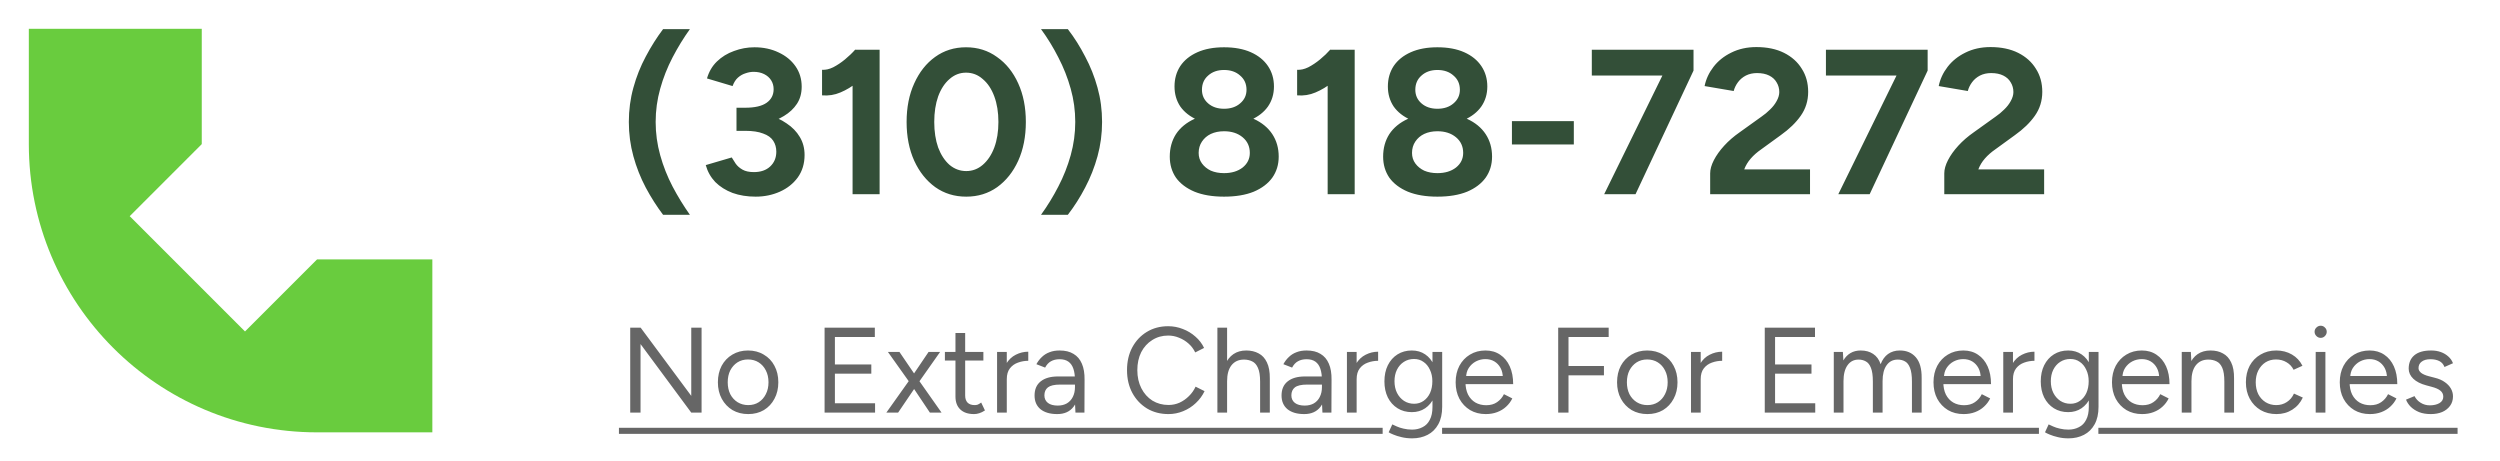 <svg xmlns="http://www.w3.org/2000/svg" width="206" height="38" viewBox="0 0 206 38" fill="none"><path d="M54.638 17.7C54.117 17.009 53.641 16.261 53.21 15.456C52.779 14.64 52.439 13.779 52.19 12.872C51.941 11.965 51.816 11.025 51.816 10.05C51.816 9.064 51.941 8.123 52.19 7.228C52.439 6.321 52.779 5.466 53.21 4.661C53.641 3.845 54.117 3.091 54.638 2.4H56.848C56.327 3.125 55.851 3.902 55.42 4.729C54.989 5.556 54.649 6.418 54.4 7.313C54.151 8.197 54.026 9.109 54.026 10.05C54.026 10.979 54.151 11.892 54.4 12.787C54.649 13.682 54.989 14.544 55.42 15.371C55.851 16.187 56.327 16.963 56.848 17.7H54.638ZM62.268 16.204C61.566 16.204 60.931 16.102 60.364 15.898C59.797 15.683 59.322 15.382 58.936 14.997C58.562 14.6 58.301 14.136 58.154 13.603L60.296 12.974C60.376 13.11 60.483 13.28 60.619 13.484C60.755 13.677 60.942 13.841 61.18 13.977C61.418 14.113 61.73 14.181 62.115 14.181C62.682 14.181 63.13 14.028 63.458 13.722C63.798 13.405 63.968 12.997 63.968 12.498C63.968 12.158 63.883 11.858 63.713 11.597C63.543 11.336 63.266 11.138 62.88 11.002C62.506 10.855 62.013 10.781 61.401 10.781H60.687V9.2H61.316C61.996 9.2 62.636 9.285 63.237 9.455C63.838 9.614 64.365 9.852 64.818 10.169C65.283 10.475 65.645 10.849 65.906 11.291C66.167 11.722 66.297 12.215 66.297 12.77C66.297 13.484 66.11 14.102 65.736 14.623C65.362 15.133 64.869 15.524 64.257 15.796C63.645 16.068 62.982 16.204 62.268 16.204ZM60.687 10.356V8.877H61.401C62.194 8.877 62.784 8.741 63.169 8.469C63.554 8.197 63.747 7.823 63.747 7.347C63.747 7.075 63.679 6.831 63.543 6.616C63.407 6.401 63.215 6.231 62.965 6.106C62.716 5.981 62.427 5.919 62.098 5.919C61.883 5.919 61.662 5.959 61.435 6.038C61.209 6.106 60.999 6.225 60.806 6.395C60.625 6.554 60.477 6.786 60.364 7.092L58.256 6.463C58.415 5.908 58.687 5.443 59.072 5.069C59.469 4.684 59.939 4.395 60.483 4.202C61.027 3.998 61.588 3.896 62.166 3.896C62.903 3.896 63.566 4.038 64.155 4.321C64.745 4.593 65.209 4.973 65.549 5.46C65.889 5.947 66.059 6.508 66.059 7.143C66.059 7.687 65.929 8.157 65.668 8.554C65.407 8.951 65.05 9.285 64.597 9.557C64.155 9.829 63.651 10.033 63.084 10.169C62.517 10.294 61.928 10.356 61.316 10.356H60.687ZM70.252 16V5.341L70.474 4.1H72.48V16H70.252ZM67.737 7.857V5.749C68.02 5.772 68.326 5.704 68.654 5.545C68.983 5.375 69.306 5.16 69.624 4.899C69.952 4.627 70.236 4.355 70.474 4.083L71.953 5.528C71.544 5.981 71.114 6.395 70.66 6.769C70.207 7.132 69.737 7.415 69.249 7.619C68.773 7.823 68.269 7.902 67.737 7.857ZM79.617 16.204C78.654 16.204 77.804 15.943 77.067 15.422C76.331 14.889 75.753 14.164 75.333 13.246C74.914 12.317 74.704 11.251 74.704 10.05C74.704 8.849 74.914 7.789 75.333 6.871C75.753 5.942 76.325 5.216 77.05 4.695C77.787 4.162 78.637 3.896 79.6 3.896C80.564 3.896 81.414 4.162 82.15 4.695C82.898 5.216 83.482 5.942 83.901 6.871C84.321 7.789 84.53 8.849 84.53 10.05C84.53 11.251 84.321 12.317 83.901 13.246C83.482 14.164 82.904 14.889 82.167 15.422C81.431 15.943 80.581 16.204 79.617 16.204ZM79.617 14.096C80.127 14.096 80.581 13.926 80.977 13.586C81.385 13.235 81.703 12.759 81.929 12.158C82.156 11.546 82.269 10.843 82.269 10.05C82.269 9.257 82.156 8.554 81.929 7.942C81.703 7.33 81.385 6.854 80.977 6.514C80.581 6.163 80.122 5.987 79.6 5.987C79.09 5.987 78.637 6.163 78.24 6.514C77.844 6.854 77.532 7.33 77.305 7.942C77.09 8.554 76.982 9.257 76.982 10.05C76.982 10.843 77.09 11.546 77.305 12.158C77.532 12.759 77.844 13.235 78.24 13.586C78.648 13.926 79.107 14.096 79.617 14.096ZM87.989 17.7H85.779C86.311 16.963 86.787 16.187 87.207 15.371C87.638 14.544 87.978 13.682 88.227 12.787C88.476 11.892 88.601 10.979 88.601 10.05C88.601 9.109 88.476 8.197 88.227 7.313C87.978 6.418 87.638 5.556 87.207 4.729C86.787 3.902 86.311 3.125 85.779 2.4H87.989C88.522 3.091 88.998 3.845 89.417 4.661C89.847 5.466 90.188 6.321 90.437 7.228C90.686 8.123 90.811 9.064 90.811 10.05C90.811 11.025 90.686 11.965 90.437 12.872C90.188 13.779 89.847 14.64 89.417 15.456C88.998 16.261 88.522 17.009 87.989 17.7ZM100.86 16.204C99.908 16.204 99.097 16.068 98.429 15.796C97.76 15.513 97.25 15.127 96.899 14.64C96.559 14.141 96.389 13.563 96.389 12.906C96.389 12.203 96.559 11.586 96.899 11.053C97.25 10.52 97.76 10.101 98.429 9.795C99.097 9.489 99.908 9.342 100.86 9.353C101.823 9.342 102.639 9.489 103.308 9.795C103.976 10.101 104.486 10.52 104.838 11.053C105.189 11.586 105.365 12.203 105.365 12.906C105.365 13.563 105.189 14.141 104.838 14.64C104.486 15.127 103.976 15.513 103.308 15.796C102.639 16.068 101.823 16.204 100.86 16.204ZM100.86 14.266C101.483 14.266 101.993 14.113 102.39 13.807C102.786 13.49 102.985 13.087 102.985 12.6C102.985 12.067 102.786 11.637 102.39 11.308C101.993 10.979 101.483 10.815 100.86 10.815C100.452 10.815 100.089 10.889 99.772 11.036C99.466 11.183 99.222 11.393 99.041 11.665C98.859 11.937 98.769 12.249 98.769 12.6C98.769 12.929 98.859 13.218 99.041 13.467C99.222 13.716 99.466 13.915 99.772 14.062C100.089 14.198 100.452 14.266 100.86 14.266ZM100.86 10.271C100.01 10.271 99.279 10.141 98.667 9.88C98.055 9.608 97.585 9.24 97.256 8.775C96.939 8.299 96.78 7.749 96.78 7.126C96.78 6.491 96.939 5.93 97.256 5.443C97.585 4.956 98.055 4.576 98.667 4.304C99.279 4.032 100.01 3.896 100.86 3.896C101.721 3.896 102.458 4.032 103.07 4.304C103.682 4.576 104.152 4.956 104.481 5.443C104.809 5.93 104.974 6.491 104.974 7.126C104.974 7.749 104.809 8.299 104.481 8.775C104.152 9.24 103.682 9.608 103.07 9.88C102.458 10.141 101.721 10.271 100.86 10.271ZM100.86 8.962C101.404 8.962 101.846 8.815 102.186 8.52C102.537 8.225 102.713 7.851 102.713 7.398C102.713 6.911 102.537 6.52 102.186 6.225C101.846 5.919 101.404 5.766 100.86 5.766C100.327 5.766 99.891 5.919 99.551 6.225C99.211 6.52 99.041 6.911 99.041 7.398C99.041 7.851 99.211 8.225 99.551 8.52C99.891 8.815 100.327 8.962 100.86 8.962ZM109.399 16V5.341L109.62 4.1H111.626V16H109.399ZM106.883 7.857V5.749C107.166 5.772 107.472 5.704 107.801 5.545C108.13 5.375 108.453 5.16 108.77 4.899C109.099 4.627 109.382 4.355 109.62 4.083L111.099 5.528C110.691 5.981 110.26 6.395 109.807 6.769C109.354 7.132 108.883 7.415 108.396 7.619C107.92 7.823 107.416 7.902 106.883 7.857ZM118.441 16.204C117.489 16.204 116.679 16.068 116.01 15.796C115.341 15.513 114.831 15.127 114.48 14.64C114.14 14.141 113.97 13.563 113.97 12.906C113.97 12.203 114.14 11.586 114.48 11.053C114.831 10.52 115.341 10.101 116.01 9.795C116.679 9.489 117.489 9.342 118.441 9.353C119.404 9.342 120.22 9.489 120.889 9.795C121.558 10.101 122.068 10.52 122.419 11.053C122.77 11.586 122.946 12.203 122.946 12.906C122.946 13.563 122.77 14.141 122.419 14.64C122.068 15.127 121.558 15.513 120.889 15.796C120.22 16.068 119.404 16.204 118.441 16.204ZM118.441 14.266C119.064 14.266 119.574 14.113 119.971 13.807C120.368 13.49 120.566 13.087 120.566 12.6C120.566 12.067 120.368 11.637 119.971 11.308C119.574 10.979 119.064 10.815 118.441 10.815C118.033 10.815 117.67 10.889 117.353 11.036C117.047 11.183 116.803 11.393 116.622 11.665C116.441 11.937 116.35 12.249 116.35 12.6C116.35 12.929 116.441 13.218 116.622 13.467C116.803 13.716 117.047 13.915 117.353 14.062C117.67 14.198 118.033 14.266 118.441 14.266ZM118.441 10.271C117.591 10.271 116.86 10.141 116.248 9.88C115.636 9.608 115.166 9.24 114.837 8.775C114.52 8.299 114.361 7.749 114.361 7.126C114.361 6.491 114.52 5.93 114.837 5.443C115.166 4.956 115.636 4.576 116.248 4.304C116.86 4.032 117.591 3.896 118.441 3.896C119.302 3.896 120.039 4.032 120.651 4.304C121.263 4.576 121.733 4.956 122.062 5.443C122.391 5.93 122.555 6.491 122.555 7.126C122.555 7.749 122.391 8.299 122.062 8.775C121.733 9.24 121.263 9.608 120.651 9.88C120.039 10.141 119.302 10.271 118.441 10.271ZM118.441 8.962C118.985 8.962 119.427 8.815 119.767 8.52C120.118 8.225 120.294 7.851 120.294 7.398C120.294 6.911 120.118 6.52 119.767 6.225C119.427 5.919 118.985 5.766 118.441 5.766C117.908 5.766 117.472 5.919 117.132 6.225C116.792 6.52 116.622 6.911 116.622 7.398C116.622 7.851 116.792 8.225 117.132 8.52C117.472 8.815 117.908 8.962 118.441 8.962ZM124.583 11.903V9.982H129.683V11.903H124.583ZM132.185 16L137.081 6.021L139.546 5.817L134.769 16H132.185ZM131.165 6.225V4.1H139.546V5.817L137.183 6.225H131.165ZM140.918 16V14.283C140.918 13.954 141.02 13.592 141.224 13.195C141.428 12.798 141.711 12.402 142.074 12.005C142.436 11.608 142.861 11.24 143.349 10.9L145.151 9.608C145.4 9.438 145.632 9.245 145.848 9.03C146.074 8.815 146.256 8.582 146.392 8.333C146.539 8.072 146.613 7.823 146.613 7.585C146.613 7.29 146.539 7.024 146.392 6.786C146.256 6.548 146.052 6.361 145.78 6.225C145.508 6.089 145.173 6.021 144.777 6.021C144.437 6.021 144.131 6.089 143.859 6.225C143.598 6.361 143.383 6.542 143.213 6.769C143.043 6.996 142.924 7.239 142.856 7.5L140.459 7.092C140.572 6.525 140.816 5.998 141.19 5.511C141.564 5.024 142.051 4.633 142.652 4.338C143.264 4.032 143.955 3.879 144.726 3.879C145.61 3.879 146.369 4.038 147.004 4.355C147.638 4.672 148.126 5.109 148.466 5.664C148.817 6.208 148.993 6.843 148.993 7.568C148.993 8.305 148.789 8.962 148.381 9.54C147.984 10.107 147.434 10.639 146.732 11.138L145.117 12.311C144.788 12.538 144.505 12.787 144.267 13.059C144.029 13.331 143.847 13.631 143.723 13.96H149.146V16H140.918ZM151.477 16L156.373 6.021L158.838 5.817L154.061 16H151.477ZM150.457 6.225V4.1H158.838V5.817L156.475 6.225H150.457ZM160.209 16V14.283C160.209 13.954 160.311 13.592 160.515 13.195C160.719 12.798 161.002 12.402 161.365 12.005C161.727 11.608 162.152 11.24 162.64 10.9L164.442 9.608C164.691 9.438 164.923 9.245 165.139 9.03C165.365 8.815 165.547 8.582 165.683 8.333C165.83 8.072 165.904 7.823 165.904 7.585C165.904 7.29 165.83 7.024 165.683 6.786C165.547 6.548 165.343 6.361 165.071 6.225C164.799 6.089 164.464 6.021 164.068 6.021C163.728 6.021 163.422 6.089 163.15 6.225C162.889 6.361 162.674 6.542 162.504 6.769C162.334 6.996 162.215 7.239 162.147 7.5L159.75 7.092C159.863 6.525 160.107 5.998 160.481 5.511C160.855 5.024 161.342 4.633 161.943 4.338C162.555 4.032 163.246 3.879 164.017 3.879C164.901 3.879 165.66 4.038 166.295 4.355C166.929 4.672 167.417 5.109 167.757 5.664C168.108 6.208 168.284 6.843 168.284 7.568C168.284 8.305 168.08 8.962 167.672 9.54C167.275 10.107 166.725 10.639 166.023 11.138L164.408 12.311C164.079 12.538 163.796 12.787 163.558 13.059C163.32 13.331 163.138 13.631 163.014 13.96H168.437V16H160.209Z" fill="#334F38"></path><path d="M51.93 34V27H52.79L56.96 32.62V27H57.81V34H56.96L52.78 28.35V34H51.93ZM61.654 34.12C61.167 34.12 60.734 34.01 60.354 33.79C59.981 33.563 59.688 33.253 59.474 32.86C59.261 32.467 59.154 32.013 59.154 31.5C59.154 30.987 59.258 30.533 59.464 30.14C59.678 29.747 59.971 29.44 60.344 29.22C60.724 28.993 61.154 28.88 61.634 28.88C62.127 28.88 62.561 28.993 62.934 29.22C63.314 29.44 63.608 29.747 63.814 30.14C64.028 30.533 64.134 30.987 64.134 31.5C64.134 32.013 64.028 32.467 63.814 32.86C63.608 33.253 63.318 33.563 62.944 33.79C62.571 34.01 62.141 34.12 61.654 34.12ZM61.654 33.38C61.987 33.38 62.278 33.3 62.524 33.14C62.771 32.98 62.964 32.76 63.104 32.48C63.251 32.2 63.324 31.873 63.324 31.5C63.324 31.127 63.251 30.8 63.104 30.52C62.964 30.24 62.767 30.02 62.514 29.86C62.261 29.7 61.968 29.62 61.634 29.62C61.307 29.62 61.017 29.7 60.764 29.86C60.517 30.02 60.321 30.24 60.174 30.52C60.034 30.8 59.964 31.127 59.964 31.5C59.964 31.867 60.034 32.193 60.174 32.48C60.321 32.76 60.521 32.98 60.774 33.14C61.034 33.3 61.328 33.38 61.654 33.38ZM67.946 34V27H72.086V27.77H68.796V30.03H71.796V30.79H68.796V33.23H72.106V34H67.946ZM73.034 34L75.074 31.13L76.514 29H77.464L75.564 31.7L74.004 34H73.034ZM76.624 34L75.084 31.7L73.164 29H74.114L75.564 31.13L77.584 34H76.624ZM80.26 34.12C79.773 34.12 79.396 33.993 79.13 33.74C78.863 33.487 78.73 33.13 78.73 32.67V27.44H79.53V32.59C79.53 32.843 79.596 33.04 79.73 33.18C79.87 33.313 80.063 33.38 80.31 33.38C80.39 33.38 80.466 33.37 80.54 33.35C80.62 33.323 80.723 33.263 80.85 33.17L81.16 33.82C80.986 33.933 80.83 34.01 80.69 34.05C80.55 34.097 80.406 34.12 80.26 34.12ZM77.86 29.71V29H81.03V29.71H77.86ZM82.599 31.29C82.599 30.75 82.702 30.313 82.909 29.98C83.116 29.64 83.379 29.39 83.699 29.23C84.026 29.063 84.369 28.98 84.729 28.98V29.73C84.436 29.73 84.152 29.78 83.879 29.88C83.612 29.973 83.392 30.13 83.219 30.35C83.046 30.57 82.959 30.87 82.959 31.25L82.599 31.29ZM82.159 34V29H82.959V34H82.159ZM88.618 34L88.578 33.18V31.36C88.578 30.967 88.535 30.643 88.448 30.39C88.361 30.13 88.225 29.933 88.038 29.8C87.851 29.667 87.608 29.6 87.308 29.6C87.035 29.6 86.798 29.657 86.598 29.77C86.405 29.877 86.245 30.05 86.118 30.29L85.398 30.01C85.525 29.777 85.678 29.577 85.858 29.41C86.038 29.237 86.248 29.107 86.488 29.02C86.728 28.927 87.001 28.88 87.308 28.88C87.775 28.88 88.158 28.973 88.458 29.16C88.765 29.34 88.995 29.61 89.148 29.97C89.301 30.323 89.375 30.763 89.368 31.29L89.358 34H88.618ZM87.118 34.12C86.531 34.12 86.071 33.987 85.738 33.72C85.411 33.447 85.248 33.07 85.248 32.59C85.248 32.083 85.415 31.697 85.748 31.43C86.088 31.157 86.561 31.02 87.168 31.02H88.598V31.69H87.348C86.881 31.69 86.548 31.767 86.348 31.92C86.155 32.073 86.058 32.293 86.058 32.58C86.058 32.84 86.155 33.047 86.348 33.2C86.541 33.347 86.811 33.42 87.158 33.42C87.445 33.42 87.695 33.36 87.908 33.24C88.121 33.113 88.285 32.937 88.398 32.71C88.518 32.477 88.578 32.203 88.578 31.89H88.918C88.918 32.57 88.765 33.113 88.458 33.52C88.151 33.92 87.705 34.12 87.118 34.12ZM96.286 34.12C95.62 34.12 95.03 33.967 94.516 33.66C94.003 33.347 93.6 32.92 93.306 32.38C93.013 31.833 92.866 31.207 92.866 30.5C92.866 29.793 93.01 29.17 93.296 28.63C93.59 28.083 93.99 27.657 94.496 27.35C95.01 27.037 95.596 26.88 96.256 26.88C96.676 26.88 97.08 26.957 97.466 27.11C97.853 27.257 98.2 27.467 98.506 27.74C98.813 28.007 99.05 28.317 99.216 28.67L98.486 29.04C98.353 28.76 98.17 28.517 97.936 28.31C97.703 28.103 97.443 27.943 97.156 27.83C96.87 27.71 96.57 27.65 96.256 27.65C95.77 27.65 95.333 27.773 94.946 28.02C94.56 28.26 94.256 28.593 94.036 29.02C93.823 29.447 93.716 29.94 93.716 30.5C93.716 31.06 93.826 31.557 94.046 31.99C94.266 32.423 94.57 32.763 94.956 33.01C95.35 33.25 95.793 33.37 96.286 33.37C96.606 33.37 96.91 33.307 97.196 33.18C97.483 33.047 97.74 32.867 97.966 32.64C98.2 32.413 98.383 32.153 98.516 31.86L99.256 32.23C99.083 32.597 98.843 32.923 98.536 33.21C98.236 33.497 97.89 33.72 97.496 33.88C97.11 34.04 96.706 34.12 96.286 34.12ZM100.313 34V27H101.113V34H100.313ZM103.833 34V31.44H104.633V34H103.833ZM103.833 31.44C103.833 30.947 103.773 30.57 103.653 30.31C103.54 30.05 103.383 29.873 103.183 29.78C102.983 29.68 102.757 29.63 102.503 29.63C102.063 29.63 101.72 29.787 101.473 30.1C101.233 30.407 101.113 30.843 101.113 31.41H100.723C100.723 30.883 100.8 30.43 100.953 30.05C101.113 29.67 101.34 29.38 101.633 29.18C101.927 28.98 102.28 28.88 102.693 28.88C103.08 28.88 103.42 28.96 103.713 29.12C104.007 29.273 104.233 29.52 104.393 29.86C104.56 30.2 104.64 30.647 104.633 31.2V31.44H103.833ZM108.969 34L108.929 33.18V31.36C108.929 30.967 108.886 30.643 108.799 30.39C108.713 30.13 108.576 29.933 108.389 29.8C108.203 29.667 107.959 29.6 107.659 29.6C107.386 29.6 107.149 29.657 106.949 29.77C106.756 29.877 106.596 30.05 106.469 30.29L105.749 30.01C105.876 29.777 106.029 29.577 106.209 29.41C106.389 29.237 106.599 29.107 106.839 29.02C107.079 28.927 107.353 28.88 107.659 28.88C108.126 28.88 108.509 28.973 108.809 29.16C109.116 29.34 109.346 29.61 109.499 29.97C109.653 30.323 109.726 30.763 109.719 31.29L109.709 34H108.969ZM107.469 34.12C106.883 34.12 106.423 33.987 106.089 33.72C105.763 33.447 105.599 33.07 105.599 32.59C105.599 32.083 105.766 31.697 106.099 31.43C106.439 31.157 106.913 31.02 107.519 31.02H108.949V31.69H107.699C107.233 31.69 106.899 31.767 106.699 31.92C106.506 32.073 106.409 32.293 106.409 32.58C106.409 32.84 106.506 33.047 106.699 33.2C106.893 33.347 107.163 33.42 107.509 33.42C107.796 33.42 108.046 33.36 108.259 33.24C108.473 33.113 108.636 32.937 108.749 32.71C108.869 32.477 108.929 32.203 108.929 31.89H109.269C109.269 32.57 109.116 33.113 108.809 33.52C108.503 33.92 108.056 34.12 107.469 34.12ZM111.427 31.29C111.427 30.75 111.53 30.313 111.737 29.98C111.944 29.64 112.207 29.39 112.527 29.23C112.854 29.063 113.197 28.98 113.557 28.98V29.73C113.264 29.73 112.98 29.78 112.707 29.88C112.44 29.973 112.22 30.13 112.047 30.35C111.874 30.57 111.787 30.87 111.787 31.25L111.427 31.29ZM110.987 34V29H111.787V34H110.987ZM116.366 36.12C116.046 36.12 115.753 36.087 115.486 36.02C115.226 35.96 115.003 35.89 114.816 35.81C114.636 35.737 114.506 35.673 114.426 35.62L114.726 34.97C114.813 35.017 114.936 35.073 115.096 35.14C115.256 35.213 115.443 35.273 115.656 35.32C115.876 35.373 116.109 35.4 116.356 35.4C116.676 35.4 116.963 35.333 117.216 35.2C117.476 35.073 117.676 34.87 117.816 34.59C117.963 34.317 118.036 33.963 118.036 33.53V29H118.836V33.52C118.836 34.093 118.729 34.573 118.516 34.96C118.303 35.347 118.009 35.637 117.636 35.83C117.263 36.023 116.839 36.12 116.366 36.12ZM116.336 33.96C115.889 33.96 115.496 33.853 115.156 33.64C114.816 33.427 114.549 33.13 114.356 32.75C114.169 32.363 114.076 31.923 114.076 31.43C114.076 30.923 114.169 30.48 114.356 30.1C114.549 29.713 114.816 29.413 115.156 29.2C115.496 28.987 115.889 28.88 116.336 28.88C116.756 28.88 117.123 28.987 117.436 29.2C117.749 29.413 117.993 29.713 118.166 30.1C118.346 30.48 118.436 30.923 118.436 31.43C118.436 31.93 118.346 32.37 118.166 32.75C117.993 33.13 117.749 33.427 117.436 33.64C117.123 33.853 116.756 33.96 116.336 33.96ZM116.526 33.27C116.819 33.27 117.079 33.19 117.306 33.03C117.533 32.87 117.709 32.653 117.836 32.38C117.963 32.1 118.026 31.777 118.026 31.41C118.026 31.057 117.959 30.743 117.826 30.47C117.699 30.19 117.523 29.973 117.296 29.82C117.076 29.66 116.816 29.58 116.516 29.58C116.203 29.58 115.923 29.66 115.676 29.82C115.436 29.973 115.246 30.19 115.106 30.47C114.973 30.743 114.906 31.057 114.906 31.41C114.906 31.777 114.976 32.1 115.116 32.38C115.256 32.653 115.446 32.87 115.686 33.03C115.933 33.19 116.213 33.27 116.526 33.27ZM122.425 34.12C121.938 34.12 121.508 34.01 121.135 33.79C120.762 33.563 120.468 33.253 120.255 32.86C120.048 32.467 119.945 32.013 119.945 31.5C119.945 30.987 120.048 30.533 120.255 30.14C120.468 29.747 120.758 29.44 121.125 29.22C121.498 28.993 121.925 28.88 122.405 28.88C122.872 28.88 123.275 28.997 123.615 29.23C123.955 29.457 124.218 29.777 124.405 30.19C124.592 30.603 124.685 31.09 124.685 31.65H120.555L120.755 31.48C120.755 31.88 120.825 32.223 120.965 32.51C121.112 32.797 121.315 33.017 121.575 33.17C121.835 33.317 122.132 33.39 122.465 33.39C122.818 33.39 123.115 33.307 123.355 33.14C123.602 32.973 123.792 32.753 123.925 32.48L124.615 32.83C124.488 33.09 124.318 33.317 124.105 33.51C123.898 33.703 123.652 33.853 123.365 33.96C123.085 34.067 122.772 34.12 122.425 34.12ZM120.805 31.14L120.595 30.98H124.045L123.835 31.15C123.835 30.83 123.772 30.553 123.645 30.32C123.518 30.087 123.348 29.907 123.135 29.78C122.922 29.653 122.675 29.59 122.395 29.59C122.122 29.59 121.862 29.653 121.615 29.78C121.375 29.907 121.178 30.087 121.025 30.32C120.878 30.547 120.805 30.82 120.805 31.14ZM128.395 34V27H132.555V27.77H129.245V30.16H132.165V30.93H129.245V34H128.395ZM135.746 34.12C135.259 34.12 134.826 34.01 134.446 33.79C134.073 33.563 133.779 33.253 133.566 32.86C133.353 32.467 133.246 32.013 133.246 31.5C133.246 30.987 133.349 30.533 133.556 30.14C133.769 29.747 134.063 29.44 134.436 29.22C134.816 28.993 135.246 28.88 135.726 28.88C136.219 28.88 136.653 28.993 137.026 29.22C137.406 29.44 137.699 29.747 137.906 30.14C138.119 30.533 138.226 30.987 138.226 31.5C138.226 32.013 138.119 32.467 137.906 32.86C137.699 33.253 137.409 33.563 137.036 33.79C136.663 34.01 136.233 34.12 135.746 34.12ZM135.746 33.38C136.079 33.38 136.369 33.3 136.616 33.14C136.863 32.98 137.056 32.76 137.196 32.48C137.343 32.2 137.416 31.873 137.416 31.5C137.416 31.127 137.343 30.8 137.196 30.52C137.056 30.24 136.859 30.02 136.606 29.86C136.353 29.7 136.059 29.62 135.726 29.62C135.399 29.62 135.109 29.7 134.856 29.86C134.609 30.02 134.413 30.24 134.266 30.52C134.126 30.8 134.056 31.127 134.056 31.5C134.056 31.867 134.126 32.193 134.266 32.48C134.413 32.76 134.613 32.98 134.866 33.14C135.126 33.3 135.419 33.38 135.746 33.38ZM139.777 31.29C139.777 30.75 139.88 30.313 140.087 29.98C140.293 29.64 140.557 29.39 140.877 29.23C141.203 29.063 141.547 28.98 141.907 28.98V29.73C141.613 29.73 141.33 29.78 141.057 29.88C140.79 29.973 140.57 30.13 140.397 30.35C140.223 30.57 140.137 30.87 140.137 31.25L139.777 31.29ZM139.337 34V29H140.137V34H139.337ZM145.416 34V27H149.556V27.77H146.266V30.03H149.266V30.79H146.266V33.23H149.576V34H145.416ZM151.104 34V29H151.854L151.894 29.7C152.048 29.433 152.244 29.23 152.484 29.09C152.724 28.95 153.004 28.88 153.324 28.88C153.724 28.88 154.064 28.973 154.344 29.16C154.631 29.347 154.838 29.63 154.964 30.01C155.104 29.643 155.308 29.363 155.574 29.17C155.848 28.977 156.171 28.88 156.544 28.88C157.104 28.88 157.544 29.067 157.864 29.44C158.191 29.813 158.351 30.38 158.344 31.14V34H157.544V31.44C157.544 30.947 157.491 30.57 157.384 30.31C157.284 30.05 157.148 29.873 156.974 29.78C156.801 29.68 156.601 29.63 156.374 29.63C155.981 29.63 155.674 29.787 155.454 30.1C155.234 30.407 155.124 30.843 155.124 31.41V34H154.324V31.44C154.324 30.947 154.271 30.57 154.164 30.31C154.064 30.05 153.924 29.873 153.744 29.78C153.571 29.68 153.371 29.63 153.144 29.63C152.758 29.63 152.454 29.787 152.234 30.1C152.014 30.407 151.904 30.843 151.904 31.41V34H151.104ZM161.8 34.12C161.313 34.12 160.883 34.01 160.51 33.79C160.137 33.563 159.843 33.253 159.63 32.86C159.423 32.467 159.32 32.013 159.32 31.5C159.32 30.987 159.423 30.533 159.63 30.14C159.843 29.747 160.133 29.44 160.5 29.22C160.873 28.993 161.3 28.88 161.78 28.88C162.247 28.88 162.65 28.997 162.99 29.23C163.33 29.457 163.593 29.777 163.78 30.19C163.967 30.603 164.06 31.09 164.06 31.65H159.93L160.13 31.48C160.13 31.88 160.2 32.223 160.34 32.51C160.487 32.797 160.69 33.017 160.95 33.17C161.21 33.317 161.507 33.39 161.84 33.39C162.193 33.39 162.49 33.307 162.73 33.14C162.977 32.973 163.167 32.753 163.3 32.48L163.99 32.83C163.863 33.09 163.693 33.317 163.48 33.51C163.273 33.703 163.027 33.853 162.74 33.96C162.46 34.067 162.147 34.12 161.8 34.12ZM160.18 31.14L159.97 30.98H163.42L163.21 31.15C163.21 30.83 163.147 30.553 163.02 30.32C162.893 30.087 162.723 29.907 162.51 29.78C162.297 29.653 162.05 29.59 161.77 29.59C161.497 29.59 161.237 29.653 160.99 29.78C160.75 29.907 160.553 30.087 160.4 30.32C160.253 30.547 160.18 30.82 160.18 31.14ZM165.509 31.29C165.509 30.75 165.612 30.313 165.819 29.98C166.026 29.64 166.289 29.39 166.609 29.23C166.936 29.063 167.279 28.98 167.639 28.98V29.73C167.346 29.73 167.062 29.78 166.789 29.88C166.522 29.973 166.302 30.13 166.129 30.35C165.956 30.57 165.869 30.87 165.869 31.25L165.509 31.29ZM165.069 34V29H165.869V34H165.069ZM170.448 36.12C170.128 36.12 169.835 36.087 169.568 36.02C169.308 35.96 169.085 35.89 168.898 35.81C168.718 35.737 168.588 35.673 168.508 35.62L168.808 34.97C168.895 35.017 169.018 35.073 169.178 35.14C169.338 35.213 169.525 35.273 169.738 35.32C169.958 35.373 170.191 35.4 170.438 35.4C170.758 35.4 171.045 35.333 171.298 35.2C171.558 35.073 171.758 34.87 171.898 34.59C172.045 34.317 172.118 33.963 172.118 33.53V29H172.918V33.52C172.918 34.093 172.811 34.573 172.598 34.96C172.385 35.347 172.091 35.637 171.718 35.83C171.345 36.023 170.921 36.12 170.448 36.12ZM170.418 33.96C169.971 33.96 169.578 33.853 169.238 33.64C168.898 33.427 168.631 33.13 168.438 32.75C168.251 32.363 168.158 31.923 168.158 31.43C168.158 30.923 168.251 30.48 168.438 30.1C168.631 29.713 168.898 29.413 169.238 29.2C169.578 28.987 169.971 28.88 170.418 28.88C170.838 28.88 171.205 28.987 171.518 29.2C171.831 29.413 172.075 29.713 172.248 30.1C172.428 30.48 172.518 30.923 172.518 31.43C172.518 31.93 172.428 32.37 172.248 32.75C172.075 33.13 171.831 33.427 171.518 33.64C171.205 33.853 170.838 33.96 170.418 33.96ZM170.608 33.27C170.901 33.27 171.161 33.19 171.388 33.03C171.615 32.87 171.791 32.653 171.918 32.38C172.045 32.1 172.108 31.777 172.108 31.41C172.108 31.057 172.041 30.743 171.908 30.47C171.781 30.19 171.605 29.973 171.378 29.82C171.158 29.66 170.898 29.58 170.598 29.58C170.285 29.58 170.005 29.66 169.758 29.82C169.518 29.973 169.328 30.19 169.188 30.47C169.055 30.743 168.988 31.057 168.988 31.41C168.988 31.777 169.058 32.1 169.198 32.38C169.338 32.653 169.528 32.87 169.768 33.03C170.015 33.19 170.295 33.27 170.608 33.27ZM176.507 34.12C176.021 34.12 175.591 34.01 175.217 33.79C174.844 33.563 174.551 33.253 174.337 32.86C174.131 32.467 174.027 32.013 174.027 31.5C174.027 30.987 174.131 30.533 174.337 30.14C174.551 29.747 174.841 29.44 175.207 29.22C175.581 28.993 176.007 28.88 176.487 28.88C176.954 28.88 177.357 28.997 177.697 29.23C178.037 29.457 178.301 29.777 178.487 30.19C178.674 30.603 178.767 31.09 178.767 31.65H174.637L174.837 31.48C174.837 31.88 174.907 32.223 175.047 32.51C175.194 32.797 175.397 33.017 175.657 33.17C175.917 33.317 176.214 33.39 176.547 33.39C176.901 33.39 177.197 33.307 177.437 33.14C177.684 32.973 177.874 32.753 178.007 32.48L178.697 32.83C178.571 33.09 178.401 33.317 178.187 33.51C177.981 33.703 177.734 33.853 177.447 33.96C177.167 34.067 176.854 34.12 176.507 34.12ZM174.887 31.14L174.677 30.98H178.127L177.917 31.15C177.917 30.83 177.854 30.553 177.727 30.32C177.601 30.087 177.431 29.907 177.217 29.78C177.004 29.653 176.757 29.59 176.477 29.59C176.204 29.59 175.944 29.653 175.697 29.78C175.457 29.907 175.261 30.087 175.107 30.32C174.961 30.547 174.887 30.82 174.887 31.14ZM179.776 34V29H180.526L180.576 29.92V34H179.776ZM183.286 34V31.44H184.086V34H183.286ZM183.286 31.44C183.286 30.947 183.23 30.57 183.116 30.31C183.003 30.05 182.846 29.873 182.646 29.78C182.446 29.68 182.22 29.63 181.966 29.63C181.526 29.63 181.183 29.787 180.936 30.1C180.696 30.407 180.576 30.843 180.576 31.41H180.186C180.186 30.883 180.263 30.43 180.416 30.05C180.57 29.67 180.793 29.38 181.086 29.18C181.38 28.98 181.733 28.88 182.146 28.88C182.54 28.88 182.88 28.96 183.166 29.12C183.46 29.273 183.686 29.52 183.846 29.86C184.013 30.2 184.093 30.647 184.086 31.2V31.44H183.286ZM187.582 34.12C187.089 34.12 186.652 34.01 186.272 33.79C185.892 33.563 185.596 33.253 185.382 32.86C185.169 32.467 185.062 32.013 185.062 31.5C185.062 30.987 185.166 30.533 185.372 30.14C185.586 29.747 185.882 29.44 186.262 29.22C186.642 28.993 187.076 28.88 187.562 28.88C188.042 28.88 188.472 28.99 188.852 29.21C189.232 29.43 189.522 29.74 189.722 30.14L188.992 30.47C188.859 30.203 188.666 29.997 188.412 29.85C188.159 29.697 187.869 29.62 187.542 29.62C187.216 29.62 186.926 29.7 186.672 29.86C186.426 30.02 186.229 30.243 186.082 30.53C185.942 30.81 185.872 31.133 185.872 31.5C185.872 31.867 185.942 32.193 186.082 32.48C186.229 32.76 186.429 32.98 186.682 33.14C186.942 33.3 187.236 33.38 187.562 33.38C187.889 33.38 188.179 33.297 188.432 33.13C188.692 32.963 188.889 32.73 189.022 32.43L189.752 32.76C189.552 33.187 189.262 33.52 188.882 33.76C188.502 34 188.069 34.12 187.582 34.12ZM190.813 34V29H191.613V34H190.813ZM191.223 27.84C191.089 27.84 190.973 27.79 190.873 27.69C190.772 27.59 190.722 27.473 190.722 27.34C190.722 27.2 190.772 27.083 190.873 26.99C190.973 26.89 191.089 26.84 191.223 26.84C191.363 26.84 191.479 26.89 191.573 26.99C191.673 27.083 191.723 27.2 191.723 27.34C191.723 27.473 191.673 27.59 191.573 27.69C191.479 27.79 191.363 27.84 191.223 27.84ZM195.277 34.12C194.79 34.12 194.36 34.01 193.987 33.79C193.613 33.563 193.32 33.253 193.107 32.86C192.9 32.467 192.797 32.013 192.797 31.5C192.797 30.987 192.9 30.533 193.107 30.14C193.32 29.747 193.61 29.44 193.977 29.22C194.35 28.993 194.777 28.88 195.257 28.88C195.723 28.88 196.127 28.997 196.467 29.23C196.807 29.457 197.07 29.777 197.257 30.19C197.443 30.603 197.537 31.09 197.537 31.65H193.407L193.607 31.48C193.607 31.88 193.677 32.223 193.817 32.51C193.963 32.797 194.167 33.017 194.427 33.17C194.687 33.317 194.983 33.39 195.317 33.39C195.67 33.39 195.967 33.307 196.207 33.14C196.453 32.973 196.643 32.753 196.777 32.48L197.467 32.83C197.34 33.09 197.17 33.317 196.957 33.51C196.75 33.703 196.503 33.853 196.217 33.96C195.937 34.067 195.623 34.12 195.277 34.12ZM193.657 31.14L193.447 30.98H196.897L196.687 31.15C196.687 30.83 196.623 30.553 196.497 30.32C196.37 30.087 196.2 29.907 195.987 29.78C195.773 29.653 195.527 29.59 195.247 29.59C194.973 29.59 194.713 29.653 194.467 29.78C194.227 29.907 194.03 30.087 193.877 30.32C193.73 30.547 193.657 30.82 193.657 31.14ZM200.296 34.12C199.929 34.12 199.609 34.067 199.336 33.96C199.062 33.847 198.832 33.7 198.646 33.52C198.466 33.34 198.336 33.143 198.256 32.93L198.956 32.64C199.069 32.867 199.239 33.05 199.466 33.19C199.692 33.33 199.942 33.4 200.216 33.4C200.529 33.4 200.792 33.34 201.006 33.22C201.219 33.093 201.326 32.917 201.326 32.69C201.326 32.483 201.246 32.317 201.086 32.19C200.932 32.063 200.702 31.96 200.396 31.88L199.916 31.75C199.462 31.63 199.109 31.45 198.856 31.21C198.602 30.963 198.476 30.687 198.476 30.38C198.476 29.907 198.629 29.54 198.936 29.28C199.249 29.013 199.712 28.88 200.326 28.88C200.619 28.88 200.886 28.923 201.126 29.01C201.366 29.097 201.572 29.22 201.746 29.38C201.919 29.533 202.046 29.717 202.126 29.93L201.426 30.24C201.339 30.013 201.196 29.85 200.996 29.75C200.796 29.65 200.552 29.6 200.266 29.6C199.959 29.6 199.719 29.667 199.546 29.8C199.372 29.927 199.286 30.107 199.286 30.34C199.286 30.473 199.356 30.6 199.496 30.72C199.642 30.833 199.856 30.927 200.136 31L200.636 31.13C200.962 31.21 201.236 31.33 201.456 31.49C201.676 31.643 201.842 31.82 201.956 32.02C202.069 32.22 202.126 32.433 202.126 32.66C202.126 32.96 202.046 33.22 201.886 33.44C201.726 33.66 201.509 33.83 201.236 33.95C200.962 34.063 200.649 34.12 200.296 34.12Z" fill="black" fill-opacity="0.6"></path><path d="M51 35.25H113.93V35.75H51V35.25ZM118.828 35.25H168.008V35.75H118.828V35.25ZM172.906 35.25H202.504V35.75H172.906V35.25Z" fill="black" fill-opacity="0.6"></path><path d="M2.375 11.875V2.375H16.625V11.875L10.688 17.812L20.188 27.312L26.125 21.375H35.625V35.625H26.125C13.008 35.625 2.375 24.992 2.375 11.875Z" fill="#69CC3E"></path></svg>